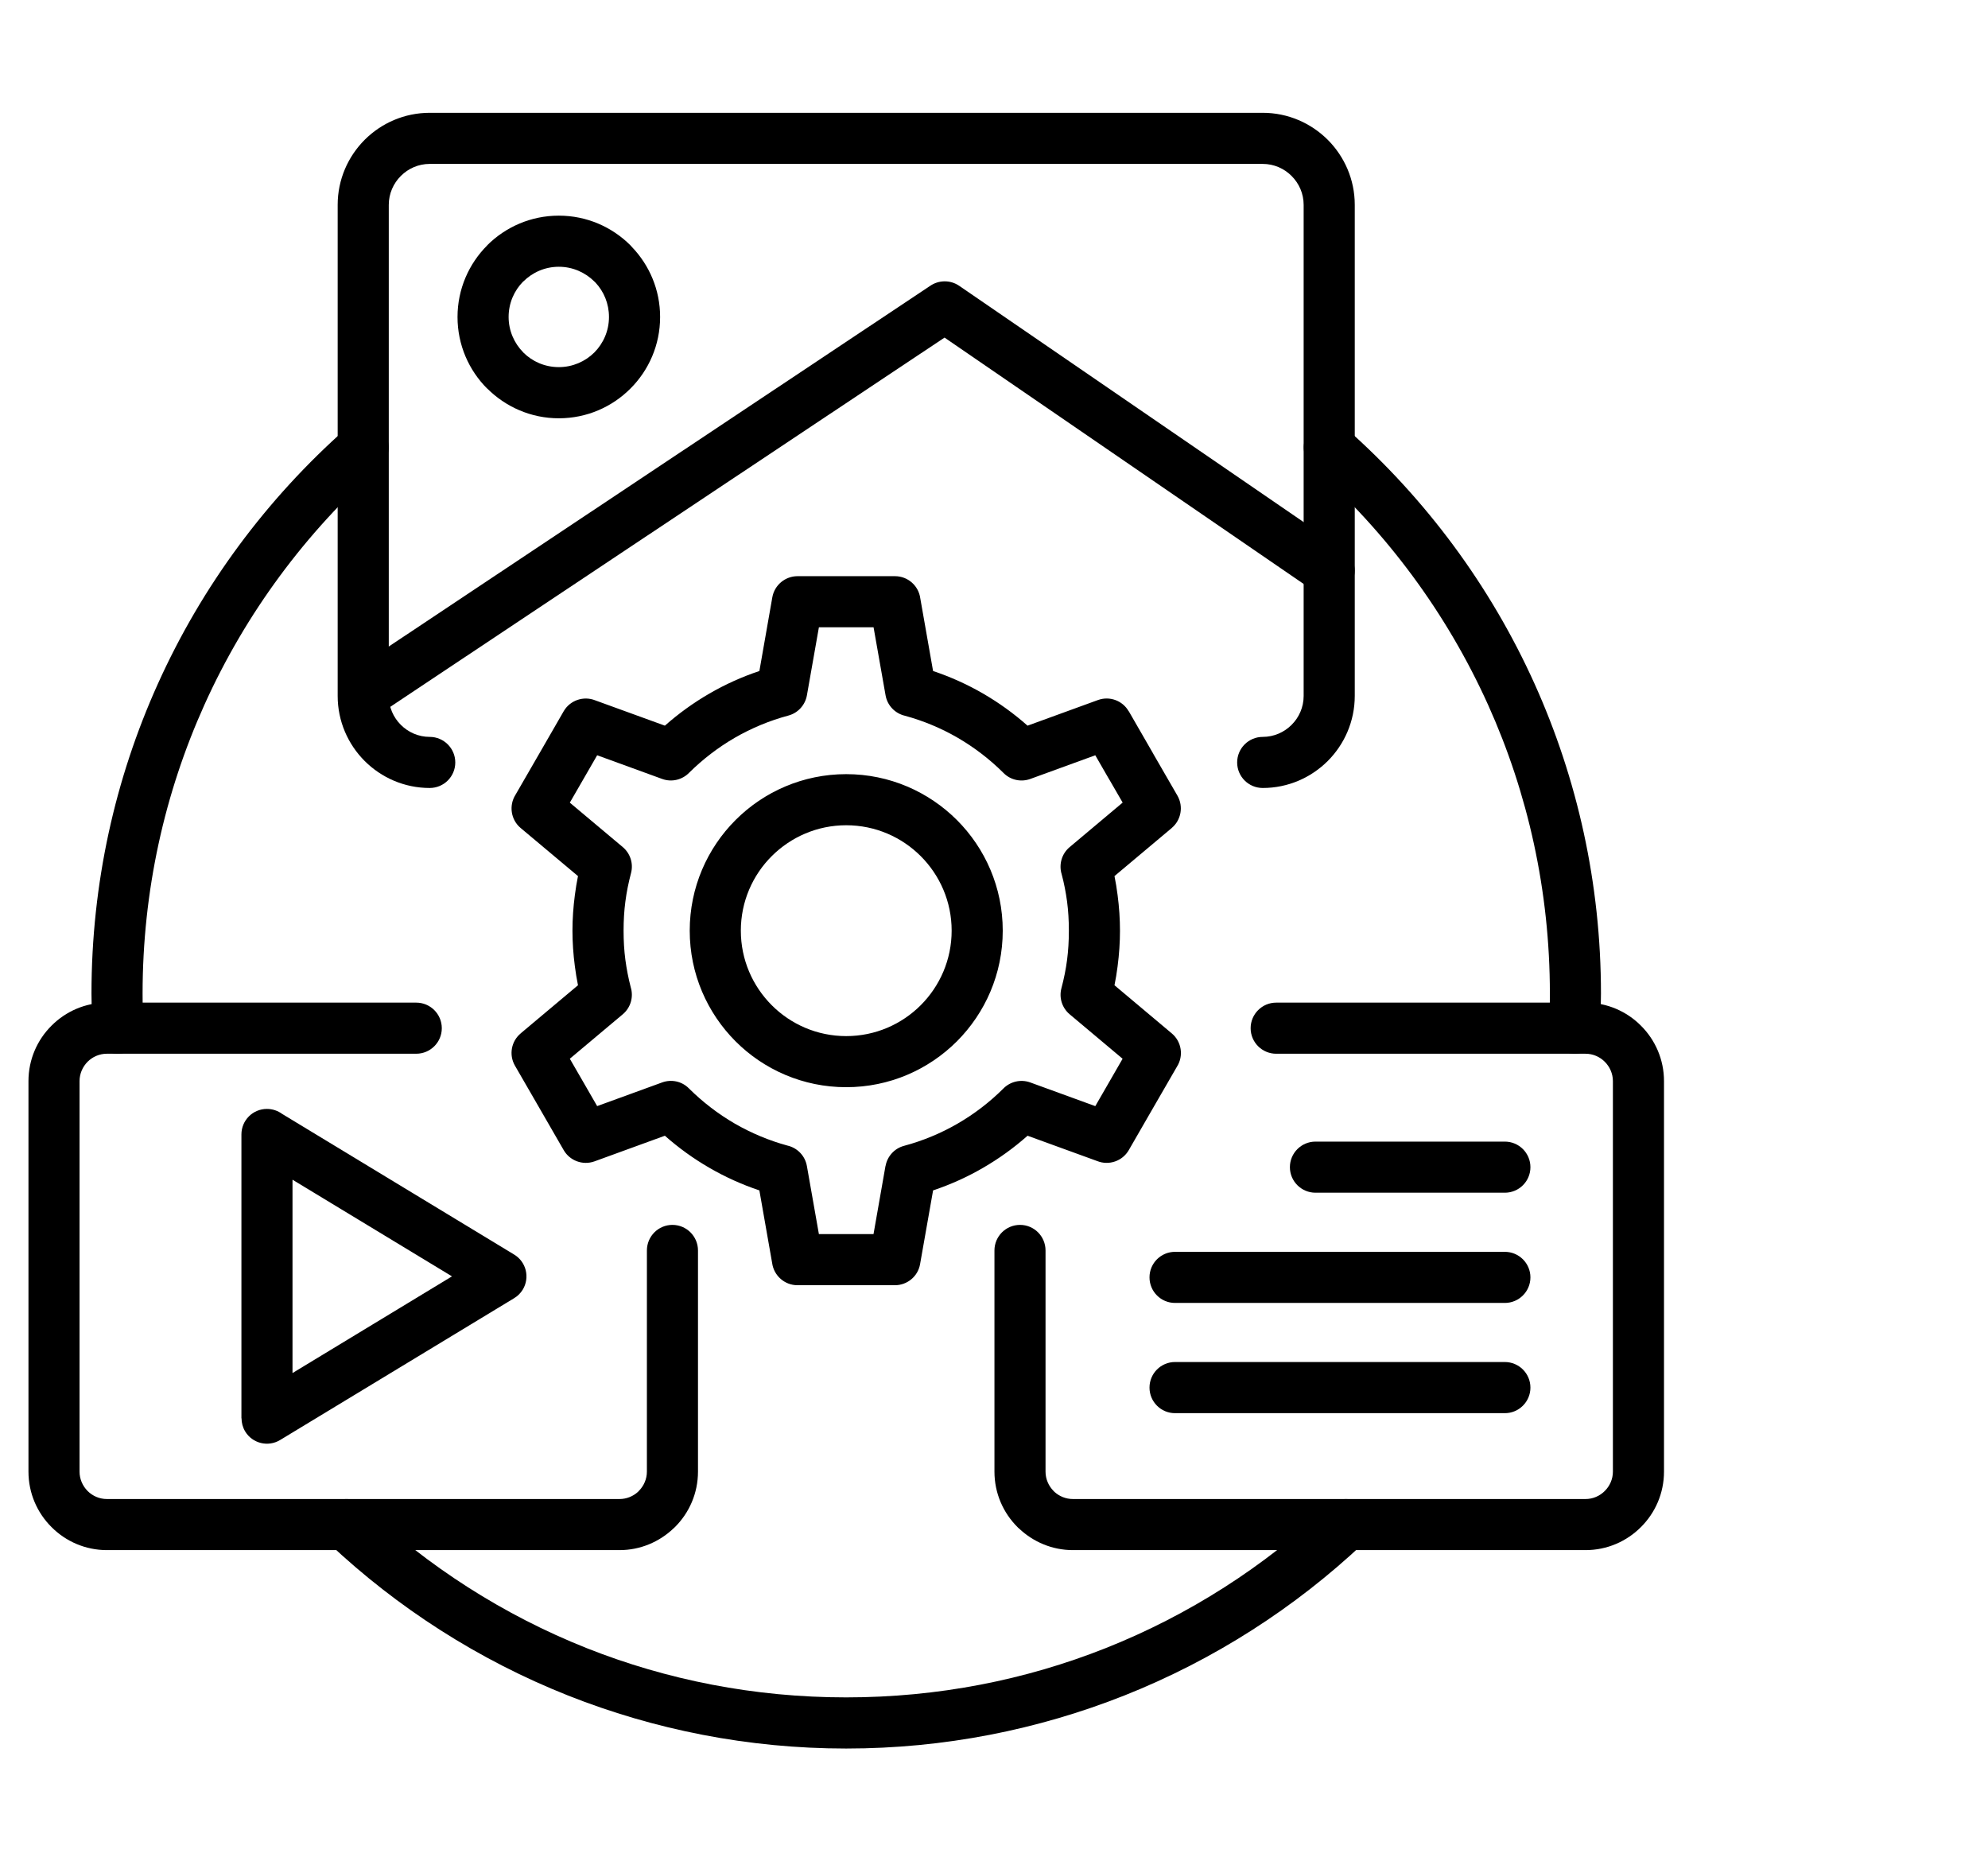 <svg width="141" height="132" viewBox="0 0 141 132" fill="none" xmlns="http://www.w3.org/2000/svg">
<g clip-path="url(#clip0_2195_175)">
<path d="M45.882 88.679C45.882 87.678 46.691 86.865 47.691 86.865C48.692 86.865 49.505 87.677 49.505 88.679V104.365C49.505 105.898 48.881 107.29 47.871 108.295C47.834 108.336 47.796 108.37 47.754 108.403C46.757 109.346 45.412 109.929 43.941 109.929H7.583C6.049 109.929 4.658 109.305 3.653 108.295C2.643 107.29 2.019 105.898 2.019 104.365V76.668C2.019 75.135 2.643 73.742 3.653 72.738C4.658 71.729 6.049 71.103 7.583 71.103H29.522C30.522 71.103 31.335 71.915 31.335 72.918C31.335 73.915 30.523 74.727 29.522 74.727H7.583C7.051 74.727 6.564 74.945 6.212 75.296C5.864 75.65 5.642 76.135 5.642 76.668V104.365C5.642 104.896 5.864 105.383 6.212 105.735C6.564 106.088 7.05 106.306 7.583 106.306H43.941C44.441 106.306 44.901 106.112 45.244 105.802C45.264 105.776 45.286 105.755 45.307 105.735C45.659 105.383 45.881 104.896 45.881 104.364L45.882 88.679Z" fill="black"/>
<path d="M30.477 52.258C31.477 52.258 32.291 53.07 32.291 54.071C32.291 55.072 31.478 55.881 30.477 55.881C28.68 55.881 27.046 55.148 25.864 53.966C24.683 52.785 23.95 51.152 23.95 49.354V14.527C23.95 12.731 24.683 11.1 25.864 9.915C27.046 8.734 28.679 8 30.477 8H89.56C91.355 8 92.986 8.733 94.173 9.915C95.354 11.1 96.087 12.73 96.087 14.527V49.354C96.087 51.151 95.352 52.785 94.173 53.966C92.986 55.149 91.358 55.881 89.56 55.881C88.559 55.881 87.746 55.072 87.746 54.071C87.746 53.071 88.558 52.258 89.56 52.258C90.356 52.258 91.081 51.931 91.608 51.403C92.136 50.879 92.462 50.15 92.462 49.354V14.527C92.462 13.731 92.136 13.006 91.608 12.479C91.081 11.95 90.356 11.624 89.56 11.624H30.477C29.68 11.624 28.956 11.95 28.428 12.479C27.901 13.006 27.574 13.731 27.574 14.527V49.354C27.574 50.15 27.901 50.879 28.428 51.403C28.956 51.931 29.68 52.258 30.477 52.258Z" fill="black"/>
<path d="M39.635 15.293C41.617 15.293 43.414 16.098 44.713 17.397C44.751 17.434 44.784 17.472 44.818 17.514C46.057 18.804 46.819 20.555 46.819 22.479C46.819 24.461 46.016 26.257 44.713 27.557C43.414 28.86 41.617 29.664 39.635 29.664C37.657 29.664 35.86 28.855 34.557 27.552L34.553 27.557C33.253 26.257 32.45 24.461 32.45 22.479C32.45 20.501 33.254 18.705 34.557 17.401L34.553 17.397C35.856 16.098 37.649 15.293 39.635 15.293ZM42.153 19.961C41.508 19.32 40.616 18.918 39.636 18.918C38.651 18.918 37.763 19.319 37.118 19.961L37.114 19.956L37.11 19.961C36.473 20.601 36.074 21.489 36.074 22.478C36.074 23.458 36.476 24.351 37.118 24.996H37.114L37.118 25C37.759 25.64 38.647 26.035 39.635 26.035C40.615 26.035 41.507 25.637 42.153 24.997C42.794 24.352 43.192 23.459 43.192 22.479C43.192 21.528 42.827 20.669 42.232 20.037C42.203 20.012 42.178 19.986 42.153 19.961Z" fill="black"/>
<path d="M66.179 47.586C67.418 48.001 68.605 48.537 69.719 49.182C70.85 49.836 71.91 50.603 72.88 51.462L77.875 49.644C78.712 49.341 79.627 49.694 80.052 50.44L80.057 50.435L81.783 53.431C81.802 53.465 81.82 53.498 81.838 53.531L83.513 56.43C83.953 57.202 83.764 58.164 83.109 58.714V58.718L79.046 62.129C79.133 62.568 79.209 63.017 79.266 63.473C79.379 64.332 79.435 65.178 79.435 65.999C79.435 66.825 79.379 67.67 79.266 68.53C79.209 68.987 79.133 69.435 79.046 69.871L83.109 73.285C83.81 73.871 83.956 74.882 83.481 75.636L81.784 78.572L80.059 81.564C79.602 82.352 78.642 82.667 77.821 82.339L72.881 80.542C71.911 81.401 70.85 82.168 69.719 82.821C68.606 83.467 67.42 84.004 66.18 84.419L65.258 89.643C65.108 90.523 64.339 91.143 63.477 91.143H60.021H56.561C55.644 91.143 54.885 90.46 54.765 89.572L53.859 84.419C52.62 84.004 51.433 83.467 50.319 82.821C49.188 82.168 48.129 81.403 47.157 80.542L42.163 82.361C41.325 82.661 40.411 82.309 39.981 81.564L38.255 78.572L36.525 75.577C36.077 74.804 36.265 73.837 36.931 73.285H36.927L40.994 69.871C40.906 69.432 40.831 68.986 40.773 68.53C40.66 67.673 40.602 66.825 40.602 65.999C40.602 65.179 40.66 64.332 40.773 63.473C40.831 63.017 40.906 62.569 40.994 62.129L36.927 58.719C36.228 58.133 36.085 57.122 36.559 56.368L38.255 53.432L39.981 50.436C40.438 49.653 41.397 49.338 42.214 49.665L47.157 51.461C48.129 50.603 49.189 49.836 50.32 49.182C51.434 48.536 52.62 48 53.86 47.586L54.777 42.36C54.933 41.48 55.7 40.861 56.563 40.861H60.018H63.478C64.397 40.861 65.155 41.545 65.272 42.432L66.179 47.586ZM67.911 52.312C66.759 51.646 65.511 51.122 64.191 50.761C63.5 50.603 62.938 50.049 62.809 49.308L61.958 44.486H60.018H58.081L57.231 49.308C57.114 49.978 56.619 50.557 55.916 50.745C54.572 51.106 53.302 51.637 52.128 52.312C50.942 53 49.854 53.834 48.889 54.788C48.408 55.291 47.662 55.492 46.967 55.241L42.354 53.561L41.383 55.245L40.415 56.921L44.17 60.072C44.689 60.507 44.941 61.219 44.755 61.919C44.58 62.585 44.441 63.263 44.354 63.943C44.269 64.584 44.228 65.27 44.228 66C44.228 66.733 44.269 67.419 44.354 68.06C44.442 68.714 44.568 69.367 44.734 70.007C44.944 70.685 44.743 71.449 44.17 71.93L40.415 75.082L41.383 76.758L42.354 78.441L46.967 76.761C47.603 76.531 48.346 76.667 48.856 77.18C49.828 78.147 50.93 78.995 52.128 79.69C53.28 80.351 54.528 80.88 55.848 81.24C56.539 81.396 57.1 81.954 57.23 82.694L58.08 87.516H60.02H61.955L62.802 82.694H62.807C62.924 82.025 63.419 81.445 64.122 81.258C65.466 80.898 66.736 80.367 67.906 79.691C69.096 79.004 70.184 78.169 71.148 77.211C71.63 76.712 72.375 76.513 73.071 76.763L77.684 78.443L78.655 76.76L79.621 75.083L75.868 71.931C75.348 71.497 75.095 70.783 75.281 70.085C75.458 69.419 75.597 68.744 75.684 68.064C75.768 67.418 75.81 66.731 75.81 66C75.81 65.27 75.768 64.584 75.684 63.943C75.595 63.288 75.471 62.635 75.297 61.991C75.091 61.316 75.294 60.553 75.868 60.072L79.625 56.917L78.711 55.338C78.691 55.309 78.674 55.276 78.654 55.245L77.683 53.562L73.07 55.242C72.433 55.472 71.692 55.334 71.18 54.822C70.21 53.853 69.108 53.006 67.911 52.312ZM60.017 54.9C63.083 54.9 65.856 56.145 67.868 58.152C69.875 60.158 71.12 62.936 71.12 65.998C71.12 69.065 69.875 71.837 67.868 73.849C65.856 75.856 63.084 77.1 60.017 77.1C56.955 77.1 54.177 75.856 52.171 73.849C50.164 71.837 48.919 69.065 48.919 65.998C48.919 62.936 50.164 60.158 52.171 58.152C54.176 56.145 56.955 54.9 60.017 54.9ZM65.305 60.715C63.951 59.363 62.083 58.524 60.018 58.524C57.956 58.524 56.089 59.363 54.735 60.715C53.383 62.063 52.544 63.937 52.544 65.998C52.544 68.064 53.383 69.931 54.735 71.285C56.083 72.638 57.957 73.477 60.018 73.477C62.084 73.477 63.951 72.638 65.305 71.285C66.657 69.931 67.496 68.064 67.496 65.998C67.496 63.936 66.657 62.069 65.305 60.715Z" fill="black"/>
<path d="M94.233 106.799C94.964 106.116 96.106 106.15 96.789 106.879C97.472 107.604 97.439 108.748 96.713 109.434C91.836 114.029 86.089 117.721 79.746 120.239C73.625 122.664 66.967 124 60.015 124C53.064 124 46.403 122.663 40.286 120.239C33.944 117.721 28.195 114.029 23.318 109.434C22.594 108.746 22.556 107.602 23.244 106.879C23.927 106.15 25.071 106.116 25.799 106.799C30.352 111.093 35.711 114.536 41.618 116.883C47.299 119.136 53.504 120.373 60.014 120.373C66.528 120.373 72.734 119.138 78.414 116.883C84.323 114.538 89.681 111.093 94.233 106.799ZM10.166 72.84C10.208 73.836 9.433 74.678 8.436 74.725C7.439 74.767 6.597 73.991 6.555 72.995C6.534 72.613 6.521 72.199 6.508 71.737C6.496 71.143 6.488 70.706 6.488 70.47C6.488 62.647 8.168 55.21 11.193 48.504C14.327 41.545 18.914 35.374 24.564 30.376C25.31 29.715 26.455 29.785 27.113 30.531C27.774 31.277 27.703 32.421 26.958 33.079C21.695 37.738 17.422 43.493 14.494 49.991C11.68 56.234 10.113 63.167 10.113 70.472C10.113 71.053 10.116 71.437 10.121 71.657C10.129 72.011 10.145 72.407 10.166 72.84ZM93.079 33.078C92.335 32.42 92.262 31.277 92.923 30.53C93.583 29.785 94.724 29.714 95.471 30.374C101.123 35.373 105.707 41.543 108.844 48.503C111.865 55.209 113.549 62.645 113.549 70.468C113.549 70.707 113.54 71.141 113.529 71.737C113.516 72.198 113.499 72.612 113.483 72.994C113.44 73.992 112.597 74.766 111.602 74.724C110.604 74.677 109.83 73.836 109.871 72.839C109.891 72.405 109.91 72.008 109.919 71.651C109.922 71.435 109.926 71.048 109.926 70.465C109.926 63.163 108.359 56.231 105.544 49.987C102.613 43.492 98.342 37.736 93.079 33.078Z" fill="black"/>
<path d="M93.302 84.583C92.301 84.583 91.487 83.772 91.487 82.773C91.487 81.771 92.299 80.959 93.302 80.959H106.732C107.732 80.959 108.546 81.77 108.546 82.773C108.546 83.773 107.734 84.583 106.732 84.583H93.302Z" fill="black"/>
<path d="M83.339 92.4C82.338 92.4 81.529 91.588 81.529 90.586C81.529 89.585 82.338 88.776 83.339 88.776H106.732C107.732 88.776 108.546 89.586 108.546 90.586C108.546 91.587 107.733 92.4 106.732 92.4H83.339Z" fill="black"/>
<path d="M83.339 100.217C82.338 100.217 81.529 99.405 81.529 98.404C81.529 97.403 82.338 96.59 83.339 96.59H106.732C107.732 96.59 108.546 97.402 108.546 98.404C108.546 99.404 107.733 100.217 106.732 100.217H83.339Z" fill="black"/>
<path d="M20.016 78.998L36.472 88.973C37.322 89.488 37.594 90.598 37.079 91.453C36.916 91.722 36.694 91.93 36.443 92.077L19.866 102.122C19.016 102.637 17.905 102.366 17.39 101.515C17.214 101.222 17.131 100.898 17.131 100.581H17.123V80.45C17.123 79.45 17.931 78.641 18.932 78.641C19.338 78.641 19.715 78.776 20.016 78.998ZM32.057 90.515L20.746 83.661V97.372L32.057 90.515Z" fill="black"/>
<path d="M95.294 38.968C96.12 39.529 96.331 40.657 95.767 41.481C95.207 42.307 94.079 42.52 93.253 41.955L66.992 23.941L27.129 50.493C26.296 51.047 25.172 50.816 24.623 49.987C24.071 49.153 24.297 48.03 25.131 47.476L65.969 20.274C66.568 19.86 67.386 19.831 68.028 20.266L95.294 38.968Z" fill="black"/>
<path d="M70.532 88.679C70.532 87.678 71.344 86.865 72.346 86.865C73.347 86.865 74.155 87.677 74.155 88.679V104.365C74.155 104.896 74.377 105.383 74.725 105.735C74.749 105.755 74.772 105.776 74.793 105.803C75.136 106.112 75.593 106.306 76.096 106.306H112.454C112.986 106.306 113.469 106.088 113.82 105.735C114.173 105.383 114.396 104.897 114.396 104.365V76.668C114.396 76.136 114.173 75.65 113.82 75.297C113.469 74.946 112.986 74.728 112.454 74.728H90.516C89.515 74.728 88.702 73.915 88.702 72.918C88.702 71.917 89.514 71.103 90.516 71.103H112.455C113.988 71.103 115.381 71.727 116.385 72.738C117.395 73.742 118.02 75.135 118.02 76.668V104.365C118.02 105.898 117.396 107.29 116.385 108.295C115.381 109.304 113.988 109.929 112.455 109.929H76.097C74.626 109.929 73.281 109.346 72.284 108.403C72.241 108.37 72.203 108.337 72.166 108.295C71.157 107.29 70.532 105.898 70.532 104.365V88.679Z" fill="black"/>
</g>
<defs>
<clipPath id="clip0_2195_175">
<rect width="116" height="116" fill="white" transform="translate(2 8)"/>
</clipPath>
</defs>
</svg>
